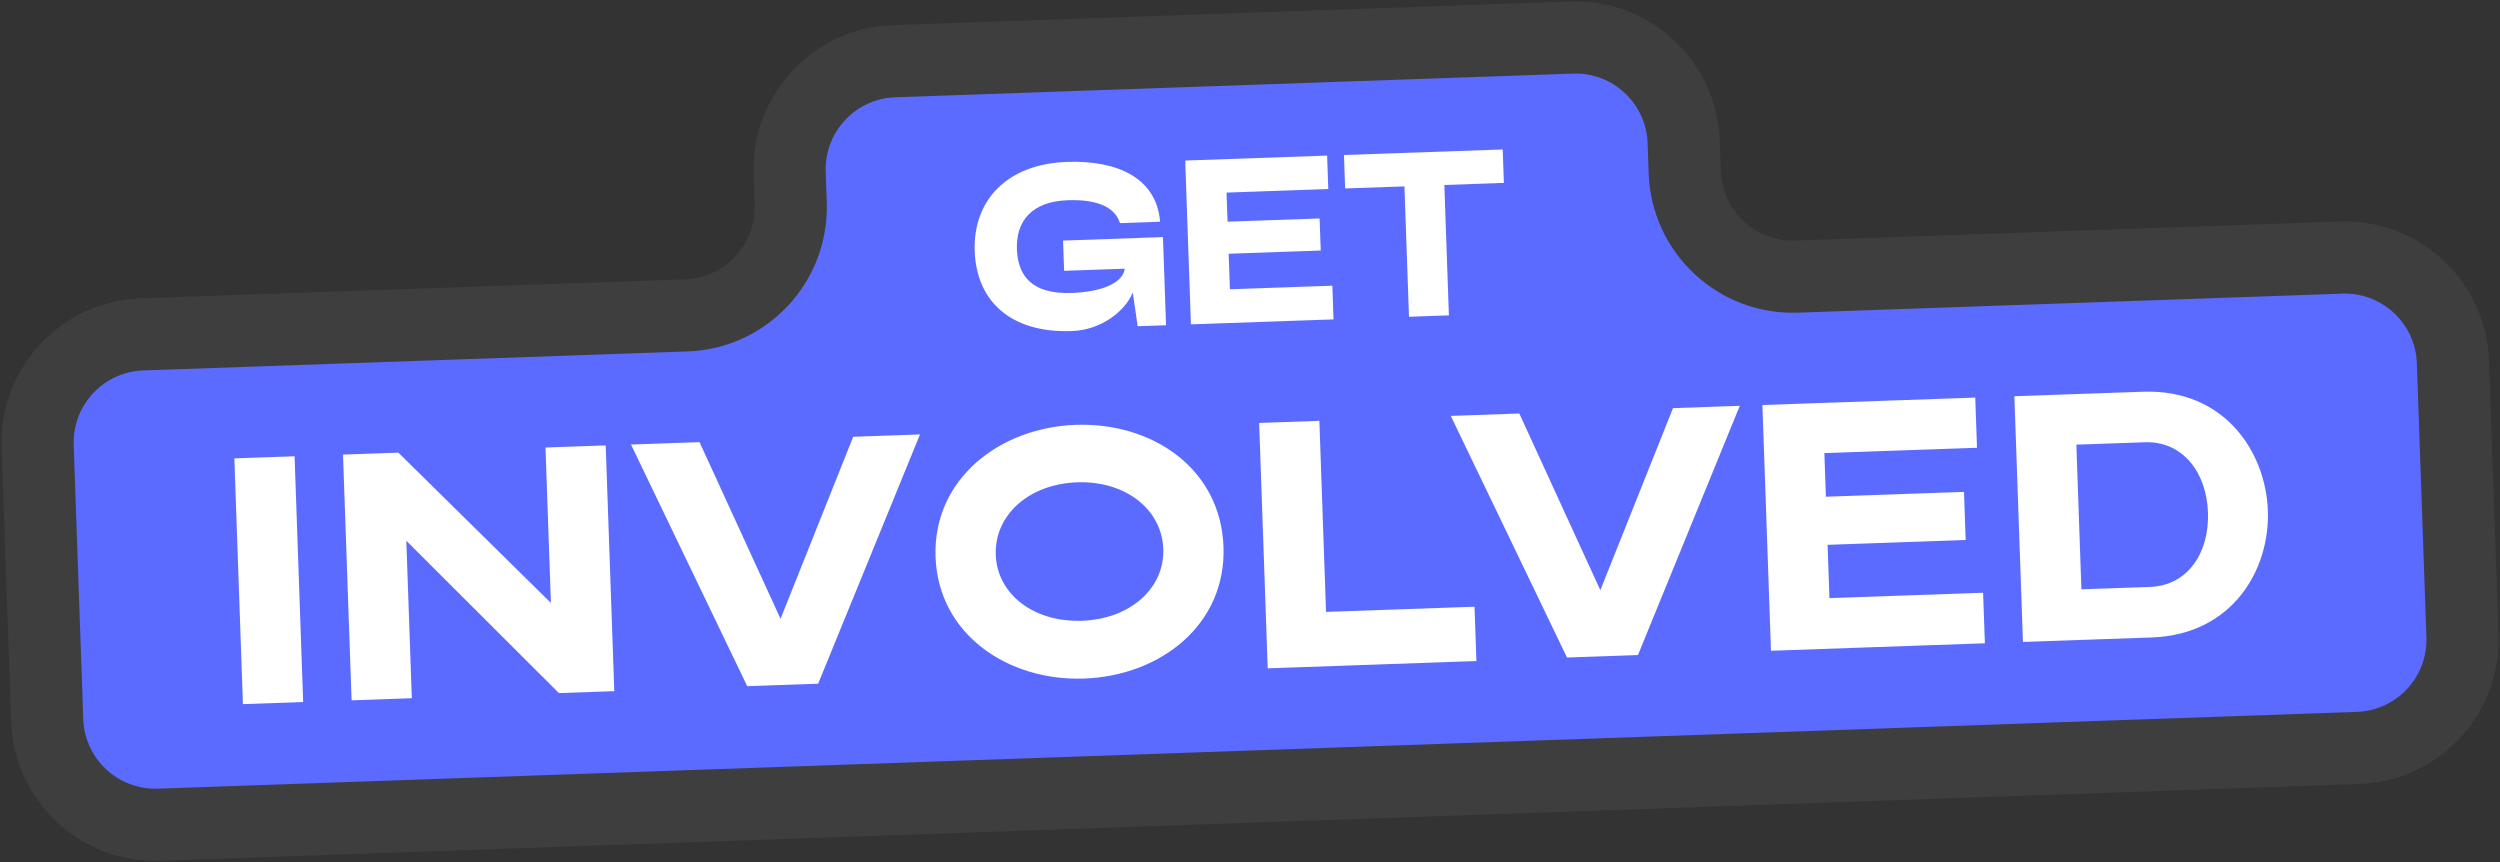 <?xml version="1.0" encoding="UTF-8"?>
<svg xmlns="http://www.w3.org/2000/svg" width="693" height="239" viewBox="0 0 693 239" fill="none">
  <rect x="0" y="0" width="693" height="239" fill="#333333" stroke="none"/>
  <mask id="path-1-outside-1_643_1737" maskUnits="userSpaceOnUse" x="-3.343" y="-8.346" width="697.432" height="248.944" fill="black">
    <rect fill="white" x="-3.343" y="-8.346" width="697.432" height="248.944"></rect>
    <path d="M467.007 47.739C467.585 64.297 481.477 77.252 498.036 76.674L648.916 71.405C665.475 70.826 679.367 83.781 679.945 100.34L682.597 176.293C683.176 192.852 670.221 206.744 653.663 207.322L44.115 228.608C27.557 229.186 13.665 216.232 13.086 199.673L10.434 123.719C9.856 107.161 22.81 93.269 39.369 92.691L190.245 87.422C206.803 86.844 219.758 72.952 219.179 56.393L218.886 47.999C218.308 31.441 231.263 17.549 247.821 16.97L435.685 10.41C452.243 9.832 466.135 22.786 466.714 39.345L467.007 47.739Z"></path>
  </mask>
  <path d="M467.007 47.739C467.585 64.297 481.477 77.252 498.036 76.674L648.916 71.405C665.475 70.826 679.367 83.781 679.945 100.34L682.597 176.293C683.176 192.852 670.221 206.744 653.663 207.322L44.115 228.608C27.557 229.186 13.665 216.232 13.086 199.673L10.434 123.719C9.856 107.161 22.81 93.269 39.369 92.691L190.245 87.422C206.803 86.844 219.758 72.952 219.179 56.393L218.886 47.999C218.308 31.441 231.263 17.549 247.821 16.97L435.685 10.41C452.243 9.832 466.135 22.786 466.714 39.345L467.007 47.739Z" fill="#5B6BFF"></path>
  <path d="M219.179 56.393L209.185 56.742L219.179 56.393ZM682.597 176.293L672.603 176.642L682.597 176.293ZM679.945 100.34L689.939 99.99L679.945 100.34ZM498.036 76.674L498.385 86.668L649.265 81.399L648.916 71.405L648.567 61.411L497.687 66.68L498.036 76.674ZM679.945 100.34L669.951 100.689L672.603 176.642L682.597 176.293L692.591 175.944L689.939 99.99L679.945 100.34ZM653.663 207.322L653.314 197.328L43.766 218.614L44.115 228.608L44.464 238.602L654.012 217.316L653.663 207.322ZM13.086 199.673L23.08 199.324L20.428 123.37L10.434 123.719L0.44 124.068L3.093 200.022L13.086 199.673ZM39.369 92.691L39.718 102.685L190.594 97.416L190.245 87.422L189.896 77.428L39.02 82.697L39.369 92.691ZM219.179 56.393L229.173 56.044L228.88 47.65L218.886 47.999L208.892 48.348L209.185 56.742L219.179 56.393ZM247.821 16.97L248.17 26.964L436.034 20.404L435.685 10.41L435.336 0.416L247.472 6.976L247.821 16.97ZM466.714 39.345L456.72 39.694L457.013 48.088L467.007 47.739L477.001 47.39L476.708 38.996L466.714 39.345ZM435.685 10.41L436.034 20.404C447.073 20.018 456.334 28.655 456.72 39.694L466.714 39.345L476.708 38.996C475.937 16.918 457.414 -0.355 435.336 0.416L435.685 10.41ZM218.886 47.999L228.88 47.65C228.495 36.611 237.131 27.35 248.17 26.964L247.821 16.97L247.472 6.976C225.394 7.747 208.121 26.27 208.892 48.348L218.886 47.999ZM190.245 87.422L190.594 97.416C212.672 96.645 229.944 78.122 229.173 56.044L219.179 56.393L209.185 56.742C209.571 67.781 200.935 77.043 189.896 77.428L190.245 87.422ZM10.434 123.719L20.428 123.37C20.043 112.331 28.679 103.07 39.718 102.685L39.369 92.691L39.02 82.697C16.942 83.468 -0.331 101.99 0.44 124.068L10.434 123.719ZM44.115 228.608L43.766 218.614C32.727 218.999 23.466 210.363 23.08 199.324L13.086 199.673L3.093 200.022C3.864 222.1 22.386 239.373 44.464 238.602L44.115 228.608ZM682.597 176.293L672.603 176.642C672.989 187.681 664.353 196.943 653.314 197.328L653.663 207.322L654.012 217.316C676.089 216.545 693.362 198.022 692.591 175.944L682.597 176.293ZM648.916 71.405L649.265 81.399C660.304 81.013 669.566 89.65 669.951 100.689L679.945 100.34L689.939 99.99C689.168 77.913 670.645 60.64 648.567 61.411L648.916 71.405ZM498.036 76.674L497.687 66.68C486.648 67.065 477.386 58.429 477.001 47.39L467.007 47.739L457.013 48.088C457.784 70.166 476.307 87.439 498.385 86.668L498.036 76.674Z" fill="#3E3E3E" mask="url(#path-1-outside-1_643_1737)"></path>
  <path d="M294.679 66.689L322.374 65.722L323.227 90.155L315.36 90.43L314.01 81.127L314.008 81.063C312.006 86.064 305.471 91.48 297.092 91.772C280.078 92.367 270.672 83.409 270.189 69.594C269.7 55.586 279.08 45.461 295.774 44.878C309.846 44.386 320.587 49.391 321.585 61.459L310.455 61.848C309.011 57.159 303.692 55.232 295.953 55.502C286.039 55.848 281.617 61.254 281.89 69.057C282.153 76.605 286.17 81.587 297.043 81.208C304.846 80.935 310.917 78.738 311.74 74.803L311.729 74.483L294.971 75.068L294.679 66.689ZM369.655 88.534L330.127 89.914L328.542 44.502L367.878 43.128L368.202 52.403L339.995 53.388L340.276 61.447L365.797 60.556L366.107 69.446L340.587 70.337L340.931 80.187L369.329 79.196L369.655 88.534ZM401.636 87.417L390.571 87.803L389.309 51.666L372.871 52.24L372.547 42.965L416.552 41.429L416.876 50.703L400.374 51.279L401.636 87.417ZM84.035 194.599L67.341 195.182L64.962 127.063L81.656 126.48L84.035 194.599ZM114.155 193.547L97.462 194.13L95.083 126.011L110.433 125.475L152.713 167.129L151.209 124.051L167.902 123.468L170.281 191.587L154.931 192.123L112.631 149.893L114.155 193.547ZM207.126 190.204L174.913 123.223L193.909 122.56L216.368 171.534L236.507 121.073L255.024 120.426L226.794 189.517L207.126 190.204ZM259.332 154.376C258.578 132.789 277.098 118.502 298.205 117.765C319.313 117.028 338.394 129.81 339.155 151.589C339.909 173.176 321.673 187.357 300.469 188.097C279.458 188.831 260.082 175.867 259.332 154.376ZM299.91 172.075C313.246 171.609 322.843 163.109 322.461 152.172C322.076 141.138 311.906 133.233 298.57 133.698C285.234 134.164 275.64 142.76 276.025 153.793C276.407 164.731 286.574 172.541 299.91 172.075ZM409.263 183.241L351.41 185.262L349.035 117.239L365.729 116.656L367.578 169.616L408.737 168.179L409.263 183.241ZM434.373 182.268L402.159 115.288L421.156 114.624L443.615 163.599L463.754 113.137L482.271 112.49L454.041 181.582L434.373 182.268ZM550.207 178.319L490.915 180.39L488.537 112.271L547.541 110.211L548.027 124.123L505.716 125.6L506.138 137.689L544.419 136.352L544.885 149.688L506.604 151.025L507.12 165.8L549.718 164.312L550.207 178.319ZM596.452 176.705L560.762 177.951L558.383 109.832L594.073 108.586C616.523 107.802 628.081 125.169 628.654 141.575C629.223 157.885 618.902 175.921 596.452 176.705ZM575.566 123.257L576.966 163.36L595.963 162.697C606.42 162.332 612.444 153.284 612.052 142.059C611.664 130.93 605.02 122.228 594.562 122.594L575.566 123.257Z" fill="white"></path>
</svg>

